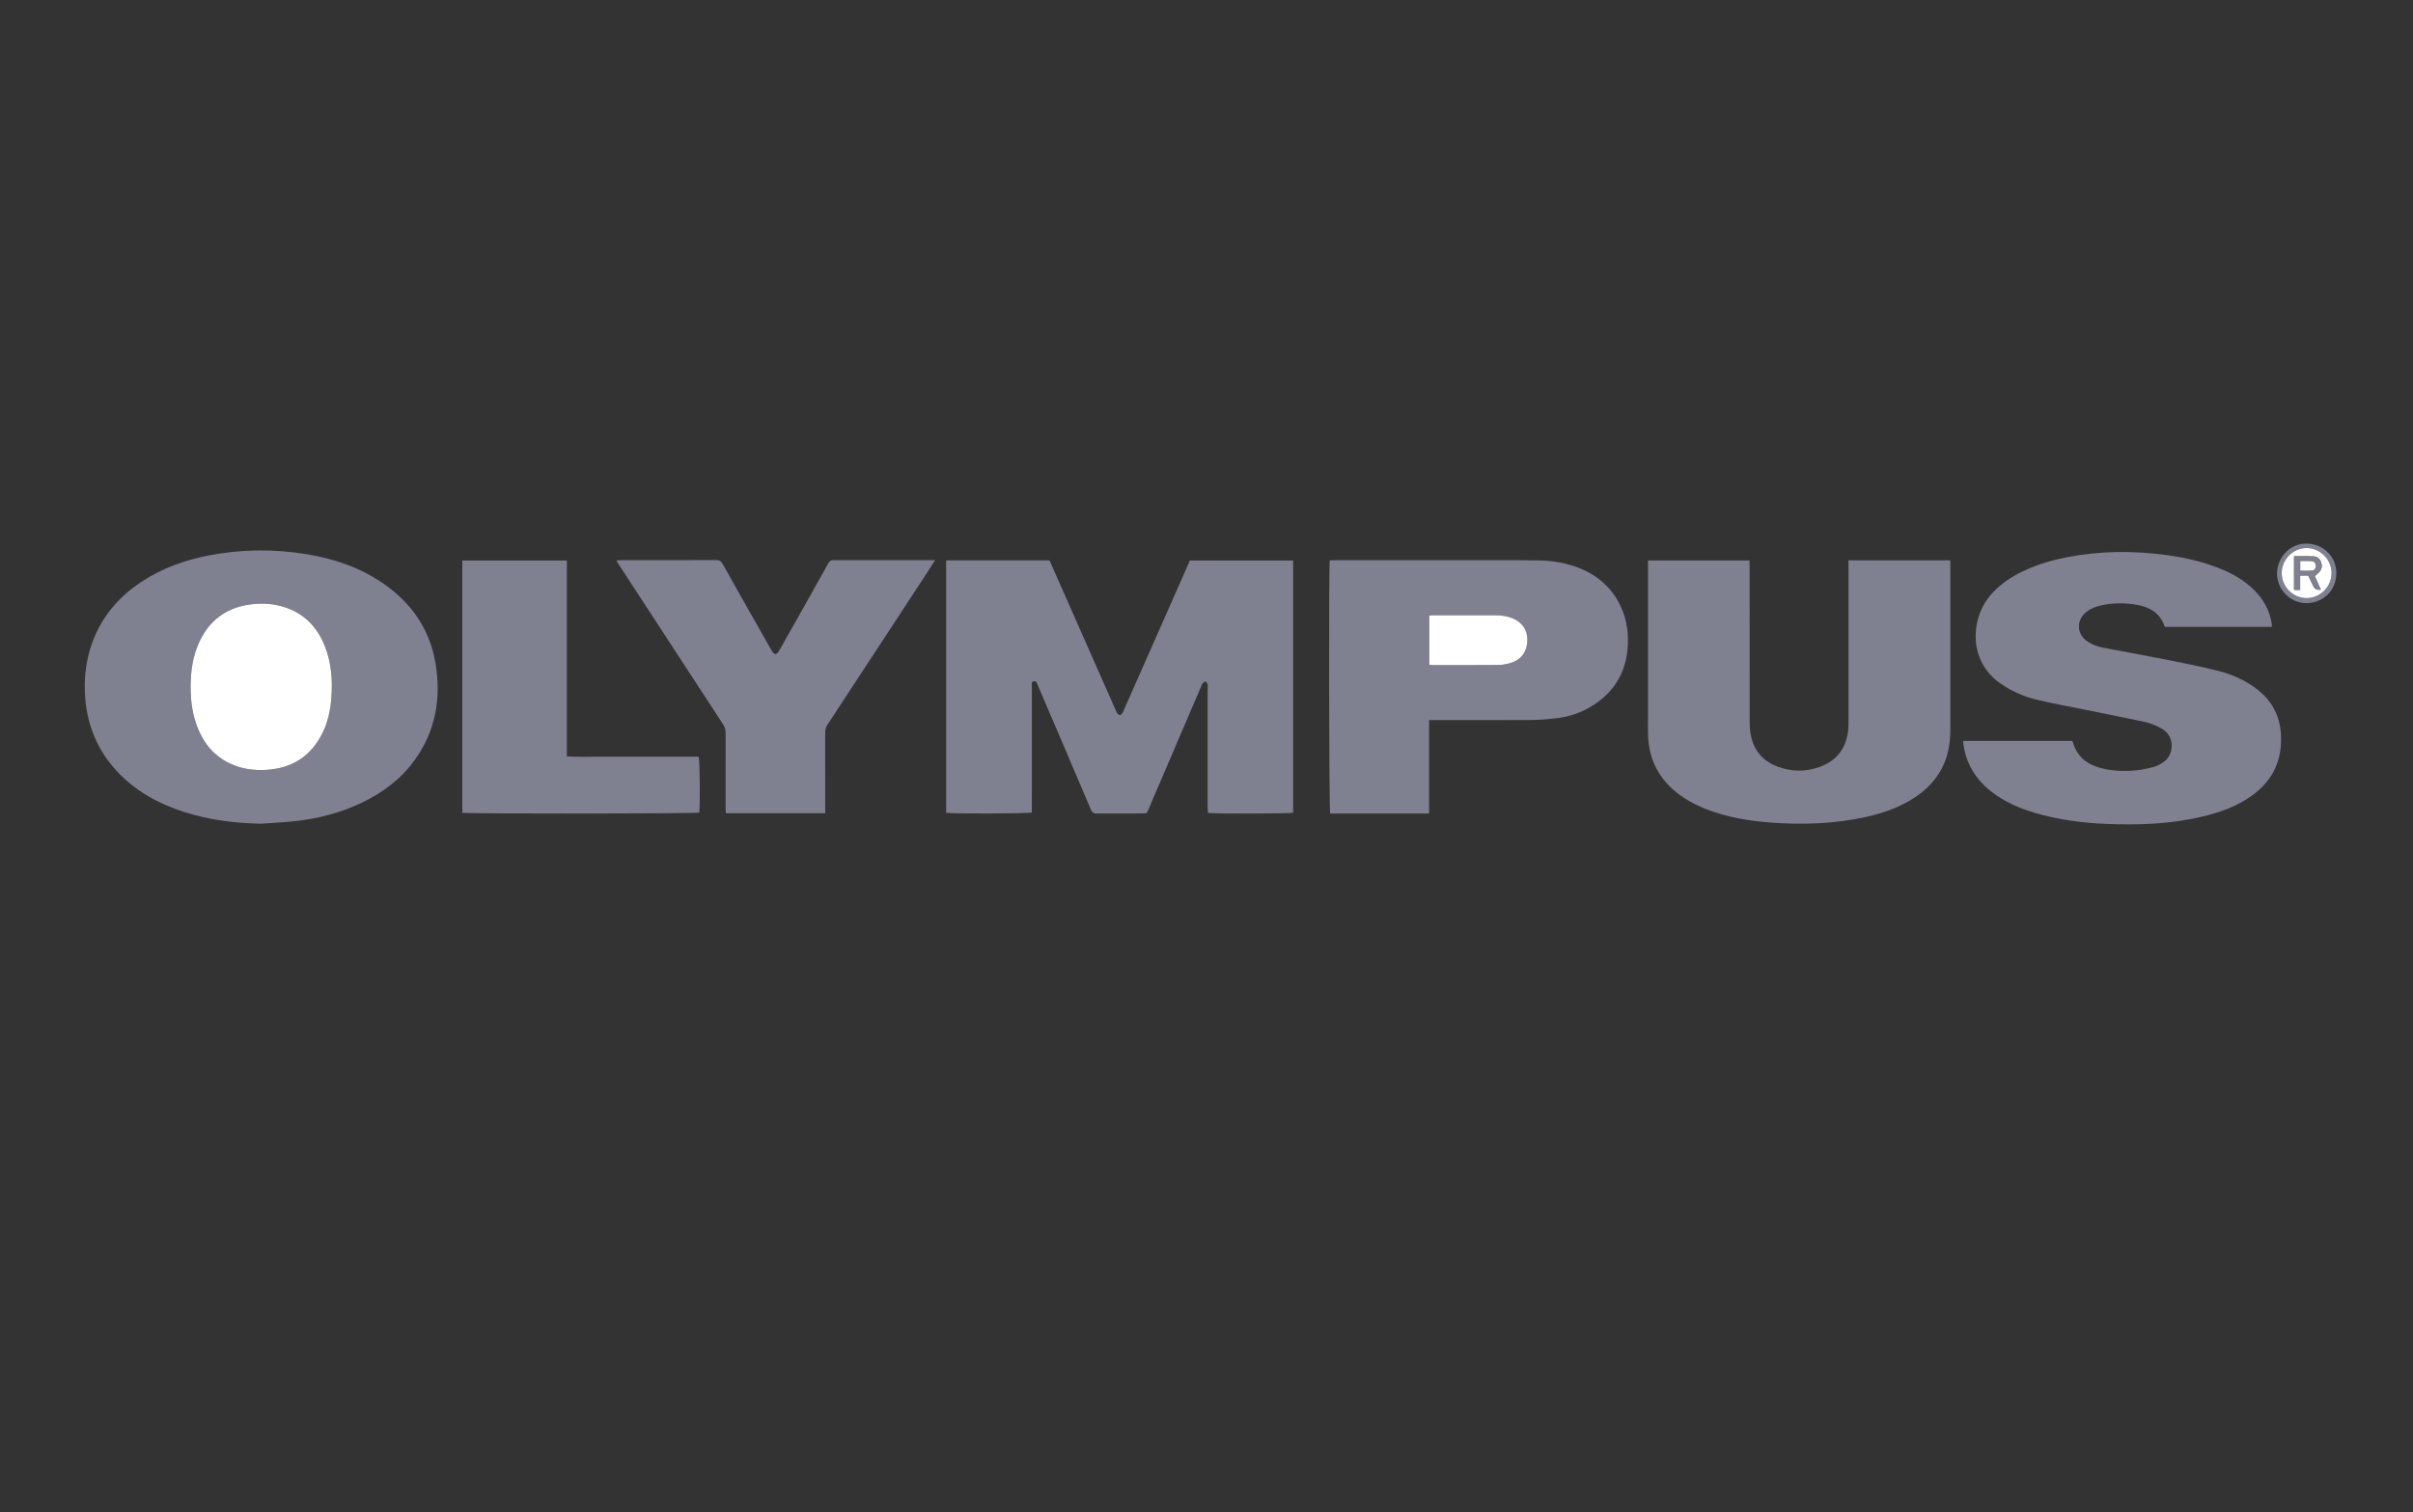 <svg width="201" height="126" viewBox="0 0 201 126" fill="none" xmlns="http://www.w3.org/2000/svg">
<rect x="0" y="0" width="201" height="126" fill="#333333" stroke="none"/>
<path d="M93.265 59.605C93.508 59.494 93.563 59.279 93.648 59.09C94.751 56.598 95.851 54.105 96.951 51.612C97.668 49.988 98.385 48.364 99.115 46.708H107.716V67.721C107.411 67.802 101.123 67.821 100.62 67.734C100.614 67.567 100.597 67.392 100.597 67.216C100.597 63.942 100.597 60.669 100.597 57.395C100.597 57.268 100.617 57.138 100.588 57.017C100.565 56.923 100.481 56.842 100.422 56.754C100.338 56.816 100.244 56.871 100.172 56.943C100.127 56.988 100.108 57.066 100.082 57.128C98.605 60.571 97.132 64.014 95.659 67.457C95.523 67.776 95.526 67.779 95.173 67.779C93.904 67.779 92.632 67.776 91.364 67.786C91.107 67.786 90.977 67.711 90.87 67.46C89.41 64.011 87.934 60.571 86.458 57.128C86.39 56.972 86.351 56.724 86.12 56.767C85.87 56.809 85.955 57.056 85.955 57.222C85.952 60.551 85.952 63.88 85.952 67.21C85.952 67.376 85.952 67.541 85.952 67.698C85.621 67.799 79.268 67.818 78.81 67.724V46.698H87.425C88.281 48.635 89.131 50.564 89.984 52.491C90.948 54.678 91.912 56.864 92.882 59.048C92.969 59.246 93.025 59.477 93.271 59.591L93.265 59.605Z" fill="#808190"/>
<path d="M21.732 68.635C19.552 68.592 17.417 68.322 15.34 67.659C13.179 66.965 11.242 65.898 9.688 64.206C8.154 62.53 7.313 60.548 7.109 58.283C6.963 56.643 7.132 55.042 7.703 53.496C8.498 51.345 9.919 49.702 11.817 48.459C13.546 47.326 15.454 46.646 17.475 46.265C20.162 45.758 22.855 45.735 25.551 46.181C27.89 46.565 30.093 47.32 32.047 48.703C34.324 50.317 35.804 52.474 36.274 55.25C36.764 58.15 36.3 60.88 34.558 63.311C33.406 64.915 31.871 66.057 30.106 66.9C28.364 67.73 26.521 68.208 24.61 68.417C23.656 68.521 22.692 68.566 21.735 68.638L21.732 68.635ZM15.879 57.297C15.872 58.364 16.015 59.494 16.434 60.581C16.969 61.967 17.861 63.031 19.23 63.656C20.152 64.076 21.125 64.203 22.128 64.15C24.289 64.037 25.885 63.041 26.855 61.085C27.303 60.184 27.514 59.217 27.595 58.221C27.718 56.715 27.611 55.227 27.043 53.812C26.42 52.253 25.353 51.134 23.731 50.603C22.744 50.278 21.732 50.226 20.713 50.382C18.844 50.672 17.482 51.674 16.648 53.382C16.061 54.59 15.869 55.882 15.872 57.297H15.879Z" fill="#808190"/>
<path d="M180.358 52.24C180.326 52.207 180.313 52.197 180.31 52.184C179.936 51.117 179.125 50.603 178.068 50.408C177.026 50.216 175.985 50.222 174.953 50.46C174.544 50.554 174.155 50.71 173.817 50.971C172.922 51.664 172.964 52.858 173.911 53.473C174.327 53.743 174.791 53.896 175.274 53.987C177.192 54.352 179.112 54.697 181.027 55.078C182.311 55.331 183.593 55.601 184.862 55.924C185.906 56.19 186.886 56.633 187.775 57.258C189.498 58.465 190.16 60.151 189.985 62.201C189.832 63.958 188.969 65.305 187.551 66.317C186.289 67.219 184.858 67.714 183.369 68.062C180.78 68.667 178.152 68.758 175.511 68.654C173.486 68.573 171.484 68.312 169.531 67.74C168.224 67.356 166.987 66.819 165.9 65.979C164.583 64.957 163.769 63.636 163.542 61.97C163.532 61.902 163.542 61.833 163.542 61.739H172.597C172.617 61.768 172.659 61.807 172.672 61.856C173.006 63.021 173.814 63.675 174.94 63.981C175.949 64.258 176.981 64.287 178.012 64.18C178.509 64.127 179.002 64.017 179.482 63.88C179.755 63.802 180.014 63.639 180.254 63.473C181.049 62.923 181.218 61.42 180.141 60.759C179.622 60.44 179.057 60.235 178.473 60.112C176.932 59.783 175.388 59.487 173.843 59.171C172.451 58.888 171.053 58.634 169.671 58.306C168.58 58.049 167.562 57.593 166.634 56.949C163.921 55.061 164.23 51.667 165.573 49.887C166.218 49.031 167.033 48.39 167.958 47.882C169.265 47.163 170.676 46.73 172.13 46.441C174.852 45.904 177.587 45.875 180.332 46.233C182.013 46.451 183.651 46.825 185.212 47.498C186.299 47.967 187.285 48.589 188.071 49.493C188.69 50.206 189.083 51.029 189.232 51.963C189.242 52.019 189.248 52.074 189.248 52.129C189.248 52.155 189.232 52.181 189.213 52.233H180.358V52.24Z" fill="#808190"/>
<path d="M162.461 46.698C162.461 46.883 162.461 47.023 162.461 47.16C162.461 51.706 162.461 56.252 162.461 60.798C162.461 62.097 162.218 63.327 161.514 64.44C160.888 65.432 160.025 66.168 159.016 66.747C157.903 67.385 156.705 67.788 155.46 68.065C152.848 68.644 150.207 68.739 147.553 68.543C145.684 68.407 143.844 68.101 142.085 67.404C140.891 66.929 139.801 66.298 138.916 65.348C137.9 64.261 137.374 62.966 137.293 61.488C137.264 60.958 137.277 60.424 137.277 59.894C137.277 55.683 137.277 51.472 137.277 47.261C137.277 47.082 137.277 46.906 137.277 46.704H145.726C145.732 46.887 145.739 47.062 145.739 47.238C145.739 51.547 145.736 55.855 145.745 60.164C145.745 60.593 145.784 61.033 145.885 61.449C146.174 62.657 146.943 63.46 148.094 63.887C149.262 64.32 150.45 64.323 151.618 63.887C153.059 63.353 153.818 62.279 153.961 60.756C153.986 60.492 153.977 60.226 153.977 59.959C153.977 55.719 153.977 51.482 153.977 47.241C153.977 47.066 153.977 46.887 153.977 46.691H162.455L162.461 46.698Z" fill="#808190"/>
<path d="M119.043 60.002V67.789C116.268 67.789 113.527 67.789 110.801 67.789C110.704 67.444 110.675 47.307 110.766 46.692C110.931 46.688 111.106 46.682 111.282 46.682C115.633 46.682 119.983 46.682 124.334 46.682C125.616 46.682 126.901 46.669 128.182 46.695C129.347 46.718 130.483 46.913 131.573 47.343C134.26 48.4 135.564 50.779 135.606 53.187C135.651 55.712 134.616 57.675 132.4 58.95C131.57 59.429 130.665 59.718 129.717 59.836C128.987 59.927 128.247 59.989 127.511 59.992C124.876 60.011 122.238 59.998 119.604 59.998C119.438 59.998 119.273 59.998 119.043 59.998V60.002ZM119.056 55.39C119.172 55.403 119.24 55.416 119.309 55.416C121.152 55.416 122.991 55.426 124.834 55.407C125.204 55.403 125.587 55.325 125.937 55.208C126.771 54.925 127.222 54.225 127.229 53.298C127.232 52.487 126.787 51.843 125.999 51.521C125.525 51.326 125.032 51.267 124.526 51.267C122.822 51.267 121.122 51.267 119.419 51.267C119.299 51.267 119.182 51.29 119.056 51.3V55.39Z" fill="#808190"/>
<path d="M77.895 46.679C77.499 47.291 77.162 47.818 76.818 48.342C74.537 51.824 72.253 55.309 69.972 58.791C69.628 59.318 69.291 59.849 68.937 60.369C68.788 60.587 68.736 60.812 68.736 61.075C68.742 63.132 68.739 65.189 68.739 67.245C68.739 67.408 68.739 67.574 68.739 67.763H60.462C60.456 67.594 60.443 67.431 60.443 67.268C60.443 65.212 60.44 63.155 60.446 61.098C60.446 60.822 60.388 60.59 60.232 60.353C57.341 55.934 54.457 51.508 51.572 47.082C51.498 46.972 51.436 46.851 51.348 46.695C51.524 46.685 51.644 46.675 51.764 46.675C54.385 46.675 57.01 46.679 59.632 46.669C59.94 46.669 60.086 46.776 60.232 47.046C60.943 48.348 61.679 49.63 62.409 50.919C63.009 51.977 63.606 53.037 64.21 54.092C64.525 54.639 64.667 54.642 64.982 54.082C66.332 51.697 67.675 49.311 69.008 46.919C69.129 46.705 69.271 46.675 69.479 46.675C70.942 46.682 72.409 46.675 73.872 46.675C75.043 46.675 76.215 46.675 77.389 46.675H77.895V46.679Z" fill="#808190"/>
<path d="M38.51 46.705H47.221V63.028C48.178 63.087 49.093 63.047 50.005 63.054C50.91 63.06 51.819 63.054 52.724 63.054H55.485C56.39 63.054 57.295 63.054 58.191 63.054C58.298 63.37 58.334 67.001 58.246 67.707C57.948 67.805 38.951 67.821 38.51 67.721V46.698V46.705Z" fill="#808190"/>
<path d="M189.673 47.707C189.716 46.36 190.854 45.247 192.178 45.295C193.69 45.348 194.654 46.545 194.615 47.821C194.569 49.288 193.437 50.268 192.087 50.252C190.715 50.235 189.634 49.067 189.673 47.71V47.707ZM194.219 47.73C194.209 46.594 193.252 45.654 192.12 45.666C190.987 45.679 190.046 46.643 190.069 47.775C190.089 48.927 191.033 49.855 192.165 49.835C193.304 49.819 194.229 48.869 194.219 47.73Z" fill="#808190"/>
<path d="M15.876 57.297C15.876 55.882 16.064 54.59 16.651 53.382C17.482 51.674 18.845 50.672 20.717 50.382C21.735 50.226 22.748 50.278 23.734 50.603C25.353 51.134 26.421 52.253 27.047 53.812C27.614 55.231 27.718 56.715 27.598 58.221C27.517 59.217 27.306 60.184 26.858 61.085C25.888 63.041 24.292 64.037 22.131 64.151C21.129 64.203 20.155 64.079 19.234 63.656C17.865 63.031 16.972 61.967 16.437 60.581C16.018 59.497 15.876 58.365 15.882 57.297H15.876Z" fill="white"/>
<path d="M119.056 55.39V51.3C119.179 51.287 119.299 51.267 119.419 51.267C121.122 51.267 122.823 51.267 124.526 51.267C125.032 51.267 125.525 51.326 125.999 51.521C126.787 51.846 127.232 52.487 127.229 53.298C127.225 54.225 126.774 54.925 125.937 55.208C125.587 55.328 125.204 55.403 124.834 55.407C122.991 55.426 121.152 55.416 119.309 55.416C119.241 55.416 119.172 55.403 119.056 55.39Z" fill="white"/>
<path d="M194.216 47.73C194.225 48.872 193.301 49.819 192.162 49.835C191.029 49.852 190.085 48.924 190.066 47.775C190.046 46.643 190.984 45.68 192.116 45.667C193.249 45.654 194.206 46.594 194.216 47.73ZM193.32 49.139C193.138 48.735 192.973 48.368 192.811 48.003C192.953 47.88 193.09 47.782 193.2 47.658C193.417 47.417 193.447 47.128 193.336 46.835C193.236 46.568 193.028 46.376 192.746 46.363C192.207 46.337 191.665 46.356 191.094 46.356V49.149H191.6V47.951H192.269C192.421 48.267 192.567 48.566 192.717 48.869C192.82 49.081 193.023 49.171 193.323 49.139H193.32Z" fill="white"/>
<path d="M193.32 49.139C193.022 49.169 192.82 49.079 192.714 48.868C192.564 48.569 192.422 48.266 192.266 47.951H191.597V49.148H191.091V46.356C191.662 46.356 192.204 46.34 192.743 46.363C193.028 46.376 193.233 46.568 193.333 46.835C193.444 47.127 193.414 47.417 193.197 47.658C193.087 47.782 192.95 47.879 192.808 48.003C192.973 48.367 193.135 48.735 193.317 49.139H193.32ZM191.61 47.541C191.967 47.541 192.269 47.557 192.571 47.534C192.791 47.518 192.889 47.381 192.892 47.17C192.899 46.952 192.778 46.773 192.568 46.757C192.256 46.734 191.941 46.75 191.607 46.75V47.538L191.61 47.541Z" fill="#808190"/>
<path d="M191.61 47.541V46.753C191.941 46.753 192.256 46.737 192.571 46.76C192.782 46.773 192.902 46.955 192.895 47.173C192.889 47.385 192.791 47.521 192.574 47.538C192.272 47.56 191.967 47.544 191.614 47.544L191.61 47.541Z" fill="white"/>
</svg>
